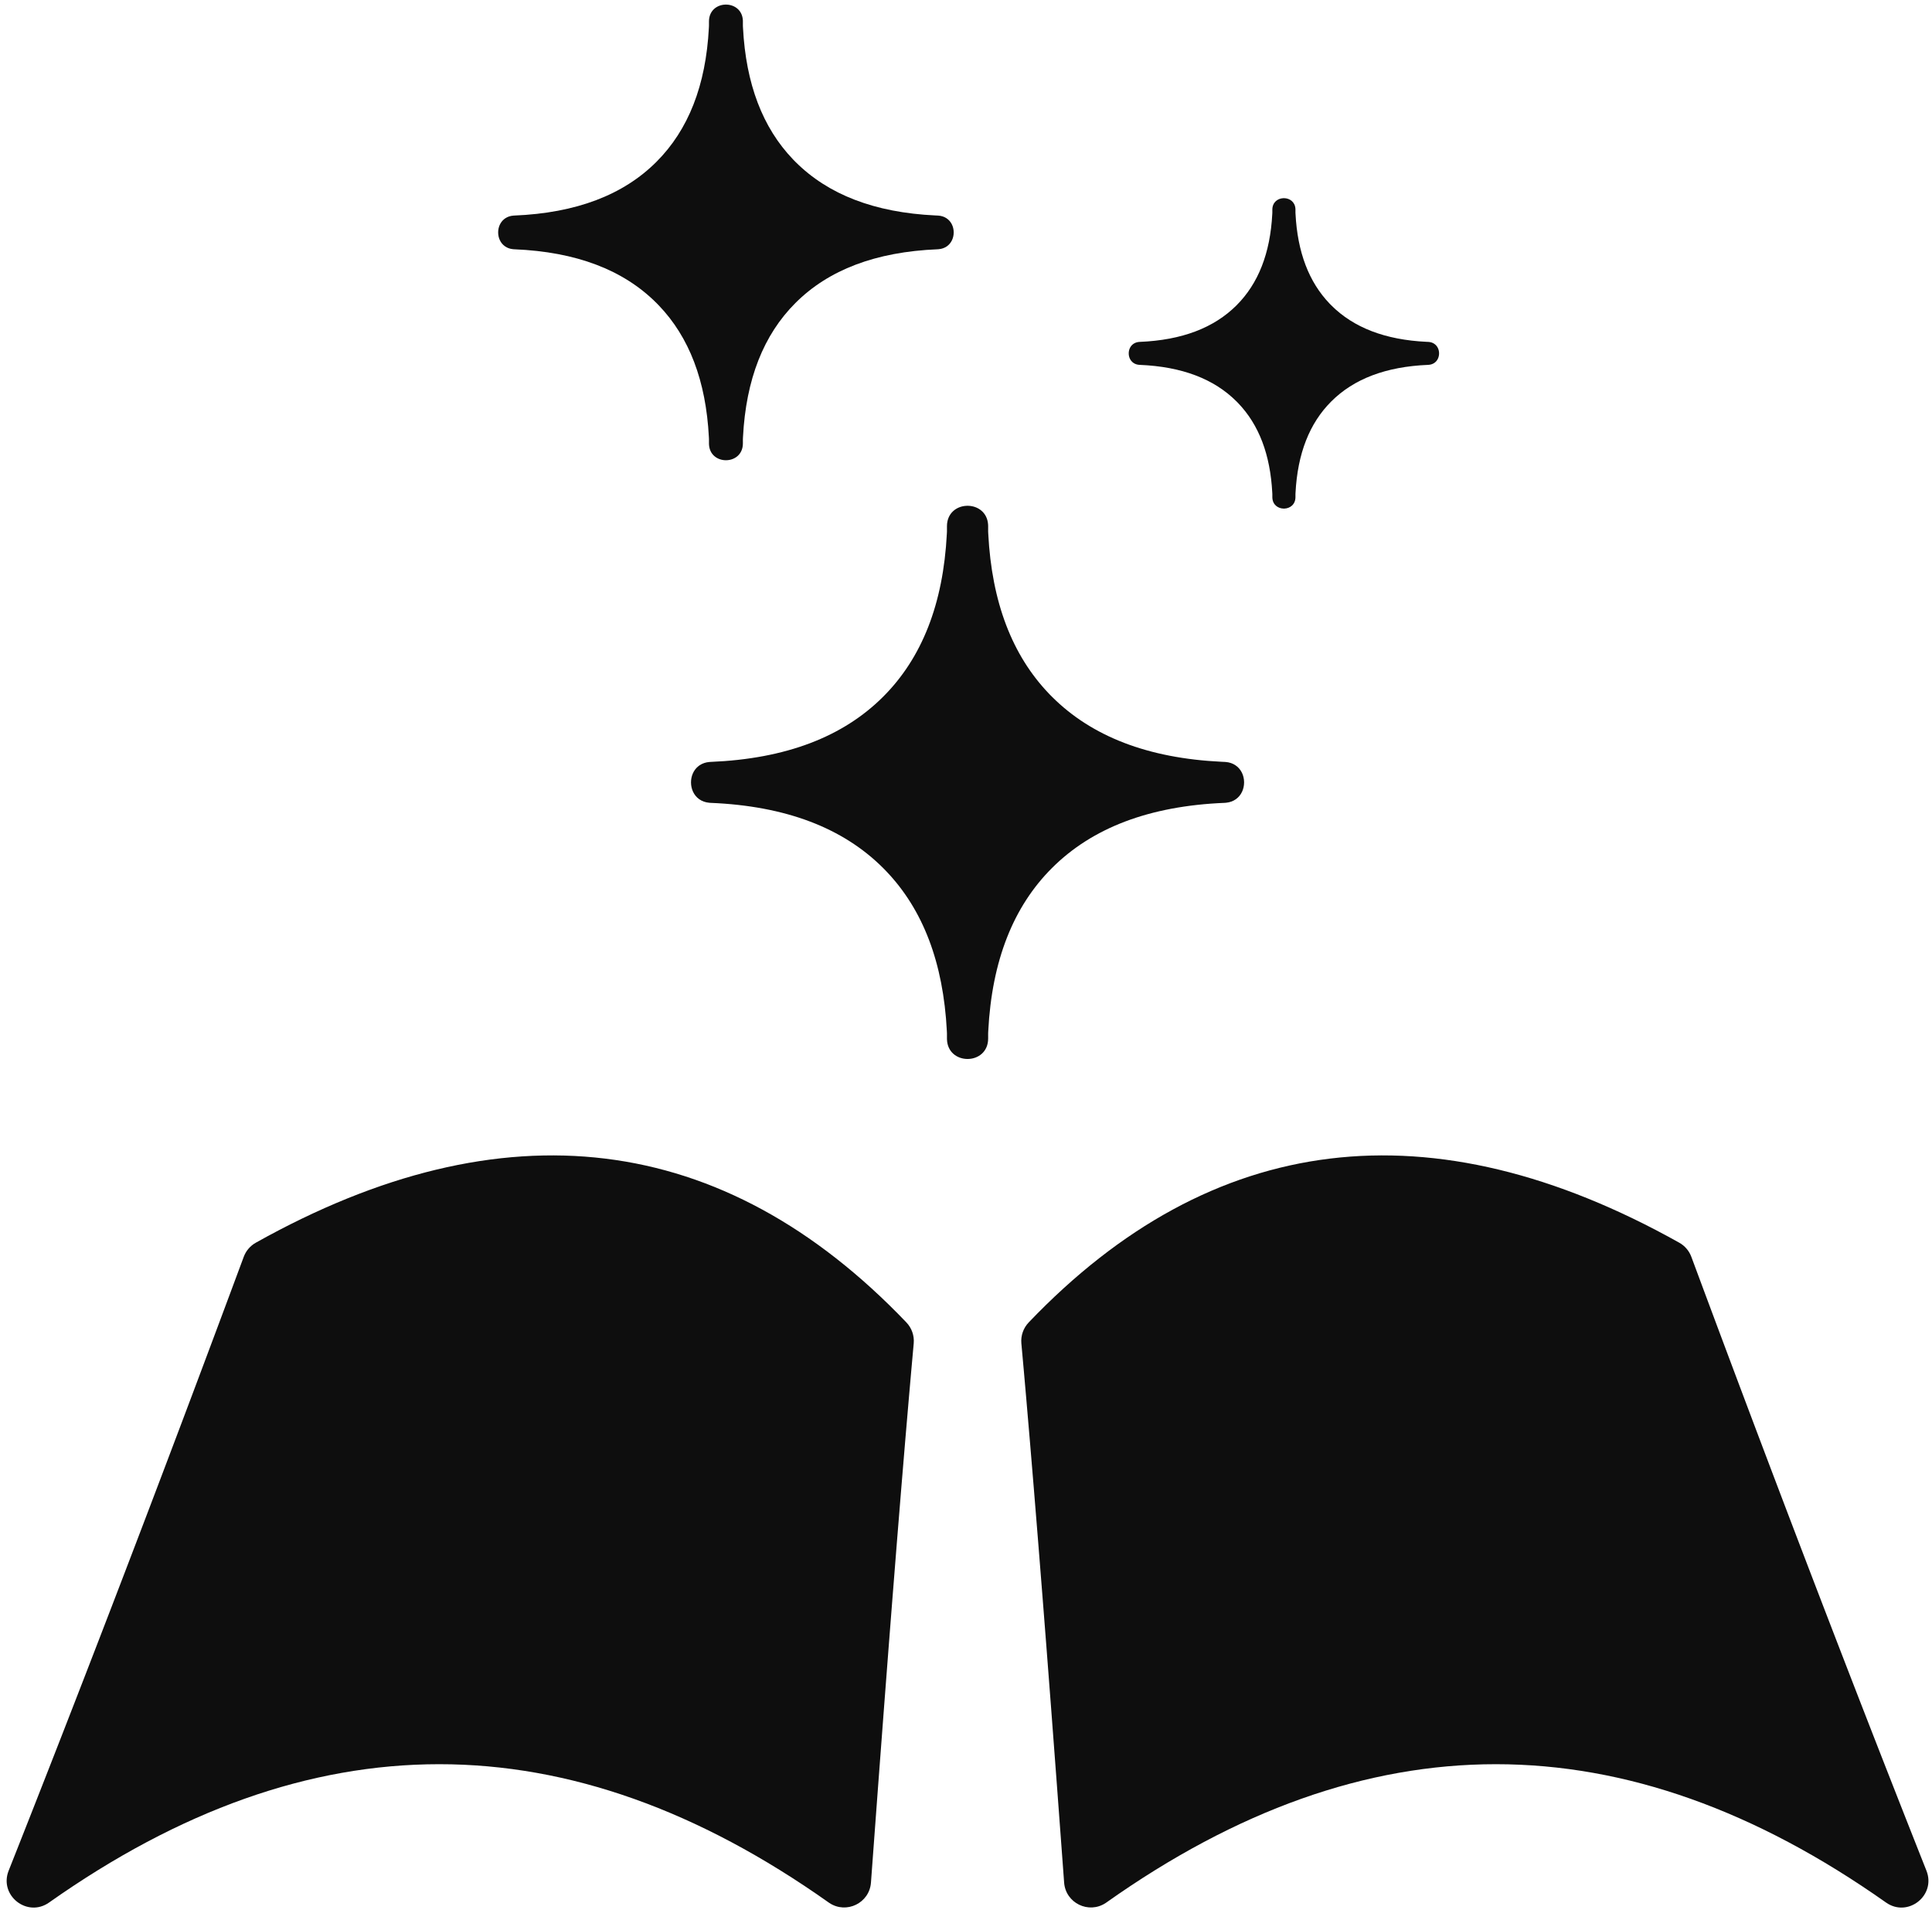 <?xml version="1.0" encoding="UTF-8"?>
<svg width="341px" height="337px" viewBox="0 0 341 337" version="1.1" xmlns="http://www.w3.org/2000/svg" xmlns:xlink="http://www.w3.org/1999/xlink">
    <title>Group 4 Copy 2</title>
    <g id="Page-1" stroke="none" stroke-width="1" fill="none" fill-rule="evenodd">
        <g id="Group-4-Copy-2" transform="translate(0.366, 0.934)" fill="#0E0E0E" fill-rule="nonzero">
            <path d="M181.201,232.425 C213.57,198.57 252.299,193.882 296.029,218.359 C297.011,218.909 297.765,219.79 298.157,220.845 L298.157,220.845 L300.451,227.013 L302.738,233.143 L305.017,239.23 L307.288,245.276 L309.55,251.28 L312.554,259.221 L314.798,265.129 L317.033,270.994 L319.26,276.818 L321.479,282.601 L323.69,288.341 L325.892,294.04 L328.086,299.698 L330.272,305.314 L332.45,310.888 L334.621,316.421 L336.062,320.086 L338.219,325.55 L339.653,329.173 C341.387,333.552 336.366,337.506 332.519,334.792 C286.392,302.247 240.89,302.247 194.912,334.788 L194.912,334.788 L194.791,334.871 C191.792,336.865 187.718,334.895 187.452,331.266 L187.452,331.266 L187.268,328.759 L186.191,314.228 L185.164,300.586 L184.345,289.897 L183.714,281.792 L182.882,271.293 L182.091,261.542 L181.408,253.327 L180.759,245.73 L180.325,240.781 L179.906,236.125 C179.784,234.763 180.256,233.414 181.201,232.425 Z" id="Path-Copy-7"></path>
            <path d="M0.852,232.425 C33.221,198.57 71.951,193.882 115.681,218.359 C116.662,218.909 117.417,219.79 117.808,220.845 L117.808,220.845 L120.103,227.013 L122.39,233.143 L124.669,239.23 L126.939,245.276 L129.201,251.28 L132.206,259.221 L134.449,265.129 L136.684,270.994 L138.911,276.818 L141.13,282.601 L143.341,288.341 L145.543,294.04 L147.738,299.698 L149.924,305.314 L152.102,310.888 L154.272,316.421 L155.713,320.086 L157.87,325.55 L159.304,329.173 C161.038,333.552 156.017,337.506 152.17,334.792 C106.043,302.247 60.542,302.247 14.564,334.788 L14.564,334.788 L14.443,334.871 C11.443,336.865 7.37,334.895 7.103,331.266 L7.103,331.266 L6.919,328.759 L5.843,314.228 L4.815,300.586 L3.996,289.897 L3.365,281.792 L2.533,271.293 L1.742,261.542 L1.059,253.327 L0.41,245.73 L-0.024,240.781 L-0.442,236.125 C-0.565,234.763 -0.093,233.414 0.852,232.425 Z" id="Path-Copy-6" transform="translate(80.232, 269.524) scale(-1, 1) translate(-80.232, -269.524) "></path>
            <path d="M219.217,137.17 C219.208,138.294 218.73,139.413 217.773,140.092 L217.749,140.109 C217.277,140.441 216.693,140.663 215.997,140.725 C215.917,140.732 215.835,140.738 215.751,140.741 C202.494,141.29 192.405,145.148 185.301,152.248 C178.466,159.08 174.703,168.603 174.062,180.995 L174.042,181.398 L174.043,182.32 C174.043,184.686 172.281,185.901 170.496,185.935 L170.324,185.935 C168.578,185.904 166.853,184.743 166.776,182.48 L166.773,182.32 L166.773,181.398 L166.754,180.995 C166.129,168.923 162.542,159.574 156.038,152.783 L155.776,152.512 L155.515,152.248 C148.411,145.148 138.322,141.29 125.064,140.741 C124.981,140.738 124.899,140.732 124.818,140.724 C124.118,140.663 123.531,140.438 123.058,140.103 C122.079,139.416 121.596,138.272 121.598,137.127 C121.596,136.035 122.036,134.942 122.928,134.248 L123.101,134.122 L123.154,134.088 C123.618,133.782 124.185,133.58 124.855,133.527 L124.959,133.519 L125.064,133.514 C138.322,132.965 148.411,129.107 155.515,122.007 C162.35,115.175 166.113,105.651 166.754,93.259 L166.773,92.856 L166.773,91.935 C166.773,89.62 168.459,88.407 170.203,88.324 L170.375,88.319 L170.492,88.319 C172.197,88.35 173.884,89.46 174.032,91.622 L174.04,91.782 L174.043,91.935 L174.042,92.856 L174.062,93.259 C174.687,105.332 178.274,114.681 184.778,121.472 L185.039,121.743 L185.301,122.007 C192.319,129.022 202.251,132.871 215.273,133.492 L215.751,133.514 C215.822,133.517 215.892,133.521 215.961,133.527 C216.63,133.58 217.197,133.782 217.661,134.086 C218.692,134.756 219.208,135.918 219.217,137.085 L219.217,137.17 Z" id="Shape-Copy-5"></path>
            <path d="M167.963,40.114 C167.956,41.039 167.562,41.961 166.774,42.52 L166.754,42.534 C166.366,42.807 165.884,42.991 165.311,43.041 C165.245,43.047 165.178,43.052 165.109,43.055 C154.189,43.507 145.879,46.684 140.028,52.533 C134.399,58.16 131.3,66.004 130.772,76.211 L130.755,76.543 L130.756,77.302 C130.756,79.251 129.305,80.252 127.835,80.28 L127.693,80.28 C126.255,80.254 124.834,79.297 124.77,77.434 L124.768,77.302 L124.768,76.542 L124.752,76.211 C124.238,66.267 121.283,58.566 115.926,52.973 L115.711,52.75 L115.495,52.533 C109.644,46.684 101.335,43.507 90.415,43.055 C90.346,43.052 90.279,43.047 90.212,43.041 C89.636,42.99 89.152,42.805 88.763,42.529 C87.956,41.964 87.558,41.021 87.56,40.078 C87.558,39.179 87.921,38.278 88.656,37.707 L88.798,37.603 L88.842,37.574 C89.224,37.323 89.691,37.157 90.243,37.113 L90.328,37.106 L90.415,37.102 C101.335,36.65 109.644,33.472 115.495,27.624 C121.125,21.997 124.224,14.153 124.752,3.946 L124.768,3.614 L124.768,2.855 C124.768,0.948 126.157,-0.051 127.593,-0.12 L127.735,-0.123 L127.831,-0.123 C129.236,-0.098 130.625,0.816 130.747,2.597 L130.754,2.729 L130.756,2.855 L130.755,3.613 L130.772,3.946 C131.286,13.889 134.24,21.59 139.597,27.184 L139.813,27.406 L140.028,27.624 C145.809,33.402 153.989,36.573 164.715,37.084 L165.109,37.102 C165.167,37.104 165.225,37.108 165.281,37.113 C165.832,37.157 166.299,37.323 166.681,37.574 C167.531,38.125 167.955,39.082 167.963,40.043 L167.963,40.114 Z" id="Shape-Copy-4"></path>
            <path d="M253.632,61.449 C253.627,62.079 253.359,62.707 252.822,63.088 L252.808,63.098 C252.544,63.284 252.216,63.409 251.826,63.443 C251.781,63.447 251.735,63.45 251.688,63.452 C244.248,63.761 238.587,65.925 234.601,69.91 C230.765,73.743 228.654,79.087 228.294,86.041 L228.283,86.267 L228.283,86.785 C228.283,88.112 227.295,88.794 226.293,88.813 L226.197,88.813 C225.217,88.796 224.249,88.144 224.206,86.874 L224.204,86.785 L224.204,86.267 L224.193,86.041 C223.843,79.267 221.83,74.02 218.18,70.21 L218.033,70.058 L217.887,69.91 C213.9,65.925 208.239,63.761 200.8,63.452 C200.753,63.45 200.707,63.447 200.662,63.443 C200.269,63.409 199.94,63.282 199.674,63.094 C199.125,62.709 198.853,62.067 198.855,61.425 C198.853,60.812 199.101,60.198 199.601,59.809 L199.698,59.738 L199.728,59.719 C199.988,59.548 200.307,59.434 200.682,59.404 L200.741,59.4 L200.8,59.397 C208.239,59.089 213.9,56.924 217.887,52.94 C221.722,49.106 223.834,43.762 224.193,36.808 L224.204,36.582 L224.204,36.065 C224.204,34.766 225.15,34.085 226.129,34.038 L226.226,34.036 L226.291,34.036 C227.248,34.053 228.194,34.676 228.277,35.889 L228.282,35.979 L228.283,36.065 L228.283,36.581 L228.294,36.808 C228.645,43.582 230.658,48.829 234.307,52.64 L234.454,52.791 L234.601,52.94 C238.539,56.876 244.112,59.036 251.42,59.385 L251.688,59.397 C251.727,59.398 251.767,59.401 251.805,59.404 C252.181,59.434 252.499,59.547 252.759,59.718 C253.338,60.094 253.627,60.746 253.632,61.401 L253.632,61.449 Z" id="Shape-Copy-3"></path>
        </g>
    </g>
</svg>